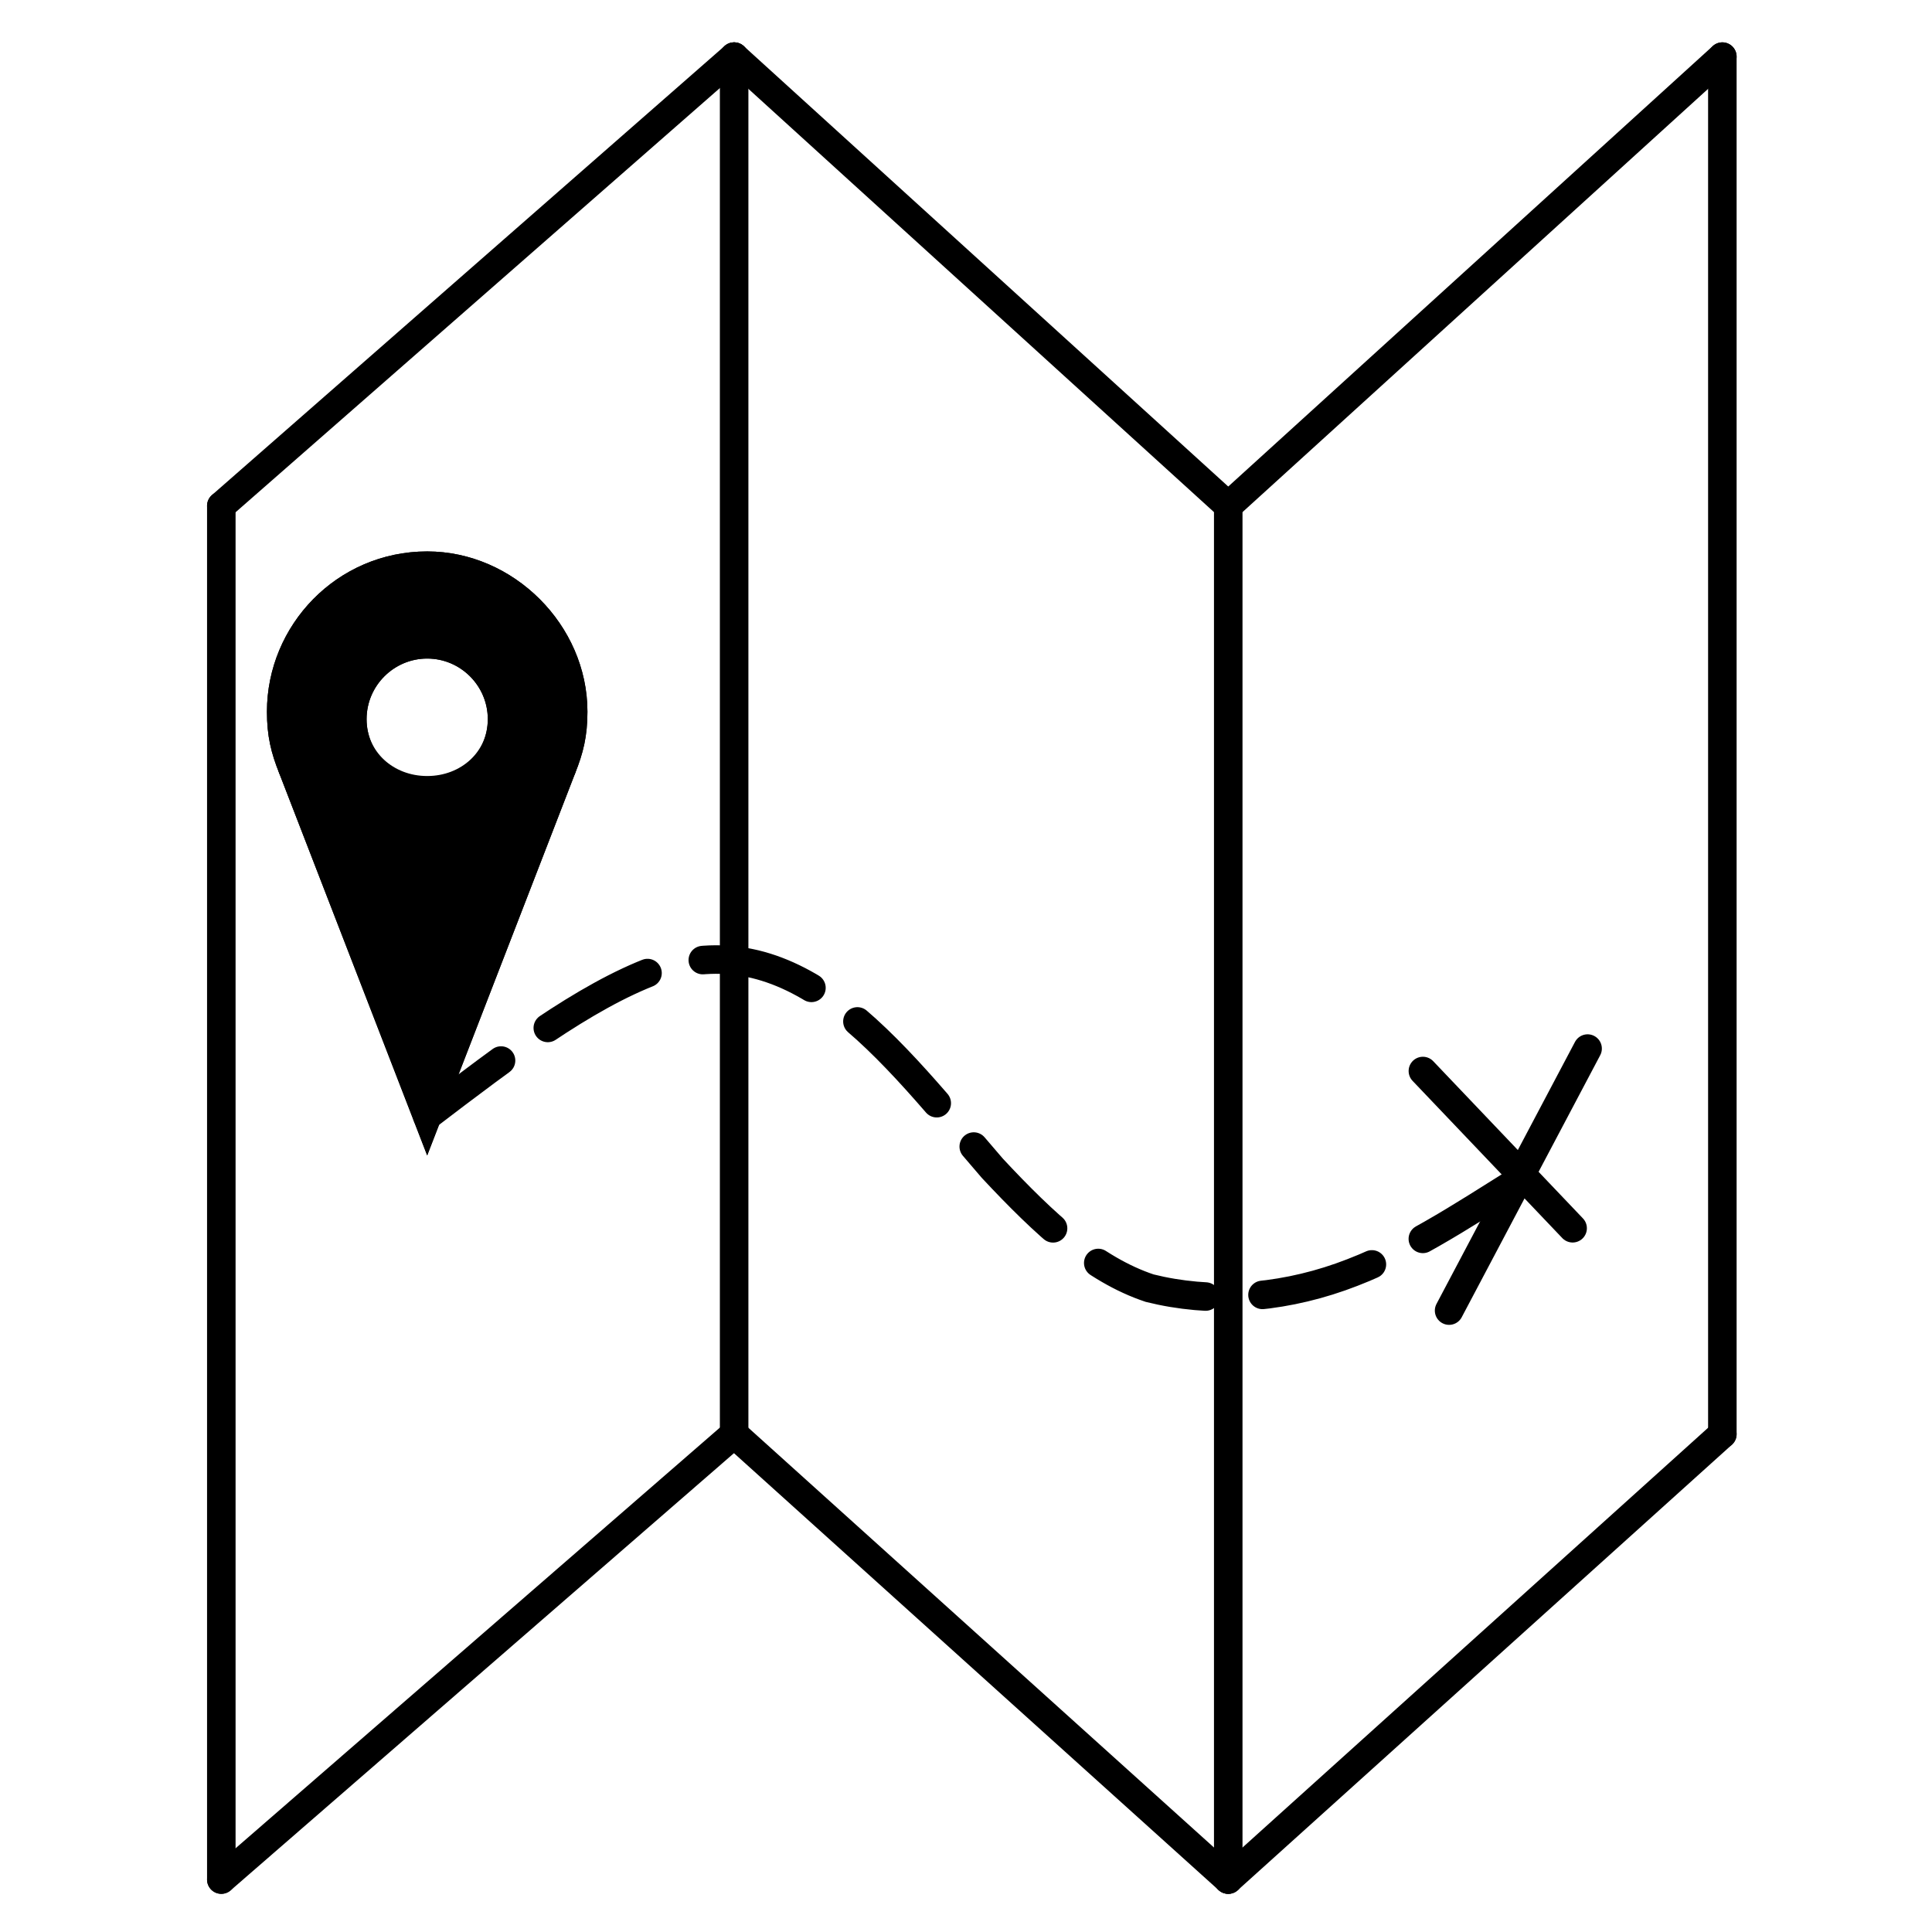 <?xml version="1.0" encoding="UTF-8"?>
<!-- Uploaded to: ICON Repo, www.svgrepo.com, Generator: ICON Repo Mixer Tools -->
<svg width="800px" height="800px" version="1.1" viewBox="144 144 512 512" xmlns="http://www.w3.org/2000/svg">
 <defs>
  <clipPath id="f">
   <path d="m159 148.09h223v172.91h-223z"/>
  </clipPath>
  <clipPath id="e">
   <path d="m295 148.09h218v172.91h-218z"/>
  </clipPath>
  <clipPath id="d">
   <path d="m426 148.09h218v172.91h-218z"/>
  </clipPath>
  <clipPath id="c">
   <path d="m426 481h218v170.9h-218z"/>
  </clipPath>
  <clipPath id="b">
   <path d="m295 481h218v170.9h-218z"/>
  </clipPath>
  <clipPath id="a">
   <path d="m159 481h223v170.9h-223z"/>
  </clipPath>
 </defs>
 <path transform="matrix(.992 0 0 .992 148.09 148.09)" d="m55.001 131v367" fill="none" stroke="#000000" stroke-linecap="round" stroke-width="7.62"/>
 <path transform="matrix(.992 0 0 .992 148.09 148.09)" d="m192 11.001v368" fill="none" stroke="#000000" stroke-linecap="round" stroke-width="7.62"/>
 <path transform="matrix(.992 0 0 .992 148.09 148.09)" d="m324 131v367" fill="none" stroke="#000000" stroke-linecap="round" stroke-width="7.62"/>
 <path transform="matrix(.992 0 0 .992 148.09 148.09)" d="m456 11.001v368" fill="none" stroke="#000000" stroke-linecap="round" stroke-width="7.62"/>
 <g clip-path="url(#f)">
  <path transform="matrix(.992 0 0 .992 148.09 148.09)" d="m55.001 131 137-120" fill="none" stroke="#000000" stroke-linecap="round" stroke-width="7.62"/>
 </g>
 <g clip-path="url(#e)">
  <path transform="matrix(.992 0 0 .992 148.09 148.09)" d="m192 11.001 132 120" fill="none" stroke="#000000" stroke-linecap="round" stroke-width="7.62"/>
 </g>
 <g clip-path="url(#d)">
  <path transform="matrix(.992 0 0 .992 148.09 148.09)" d="m324 131 132-120" fill="none" stroke="#000000" stroke-linecap="round" stroke-width="7.62"/>
 </g>
 <g clip-path="url(#c)">
  <path transform="matrix(.992 0 0 .992 148.09 148.09)" d="m456 379-132 119" fill="none" stroke="#000000" stroke-linecap="round" stroke-width="7.62"/>
 </g>
 <g clip-path="url(#b)">
  <path transform="matrix(.992 0 0 .992 148.09 148.09)" d="m324 498-132-119" fill="none" stroke="#000000" stroke-linecap="round" stroke-width="7.62"/>
 </g>
 <g clip-path="url(#a)">
  <path transform="matrix(.992 0 0 .992 148.09 148.09)" d="m192 379-137 119" fill="none" stroke="#000000" stroke-linecap="round" stroke-width="7.62"/>
 </g>
 <path transform="matrix(.992 0 0 .992 148.09 148.09)" d="m74.001 201c-2.001-4.998-3.001-9-3.001-14.999 0-21.001 17-39.001 39.001-39.001 21.001 0 39.001 18 39.001 39.001 0 5.999-1 10-3.001 14.999" fill="none" stroke="#000000" stroke-linecap="round" stroke-width="7.62"/>
 <path transform="matrix(.992 0 0 .992 148.09 148.09)" d="m146 201-36 92.998-36-92.998" fill="none" stroke="#000000" stroke-linecap="round" stroke-width="7.62"/>
 <path transform="matrix(.992 0 0 .992 148.09 148.09)" d="m130 188c0 11.044-8.953 20.001-19.997 20.001-11.048 0-20.001-8.957-20.001-20.001 0-11.044 8.953-20.001 20.001-20.001 11.044 0 19.997 8.957 19.997 20.001" fill="none" stroke="#000000" stroke-linecap="round" stroke-width="7.62"/>
 <path transform="matrix(.992 0 0 .992 148.09 148.09)" d="m110 207c-11.001 0-20.001-8-20.001-19s9-20.001 20.001-20.001 20.001 9 20.001 20.001-9 19-20.001 19zm-39.001-21.001c0 5.999 1 10 3.001 14.999l36 93.002 36-93.002c2.001-4.998 3.001-9 3.001-14.999 0-21.001-18-39.001-39.001-39.001-22.002 0-39.001 18-39.001 39.001zm0 0" fill-rule="evenodd" stroke="#000000" stroke-linecap="round" stroke-width="7.62"/>
 <path transform="matrix(.992 0 0 .992 148.09 148.09)" d="m383 346 37.001-69.999" fill="none" stroke="#000000" stroke-linecap="round" stroke-width="7.62"/>
 <path transform="matrix(.992 0 0 .992 148.09 148.09)" d="m416 324-40.002-42.003" fill="none" stroke="#000000" stroke-linecap="round" stroke-width="7.62"/>
 <path transform="matrix(.992 0 0 .992 148.09 148.09)" d="m402 311c-15.999 10-31.002 20.001-48.001 26-17 5.999-35 6.999-50.999 3.001-14.999-4.998-28.001-17-41.999-31.998-13.002-14.999-27-32.999-41.999-44-14.999-11.001-30.001-14.999-48.001-9-19 6.999-40.002 22.998-60.999 39.001" fill="none" stroke="#000000" stroke-dasharray="30.46,15.23" stroke-linecap="round" stroke-width="7.62"/>
</svg>